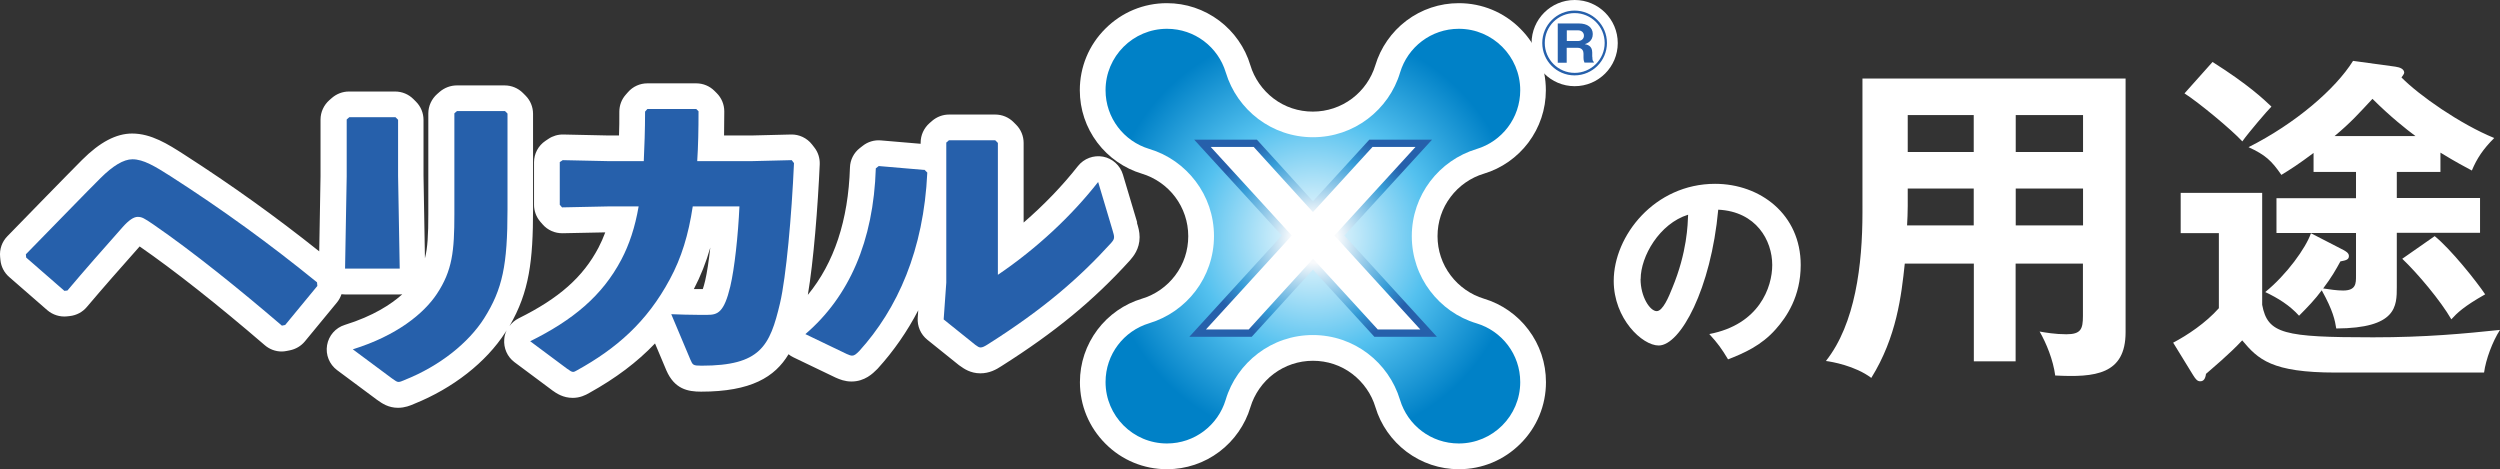 <?xml version="1.0" encoding="UTF-8"?><svg id="_レイヤー_2" xmlns="http://www.w3.org/2000/svg" xmlns:xlink="http://www.w3.org/1999/xlink" viewBox="0 0 229.16 43.01"><rect x="0" y="0" width="229.16" height="43.01" fill="#333333" stroke="none"/><defs><style>.cls-1{fill:url(#_名称未設定グラデーション_2);}.cls-2{fill:#fff;}.cls-3{fill:#2660ab;}.cls-4{fill:url(#_名称未設定グラデーション);}</style><radialGradient id="_名称未設定グラデーション" cx="120.35" cy="-222.51" fx="120.35" fy="-222.51" r="19" gradientTransform="translate(0 -200.87) scale(1 -1)" gradientUnits="userSpaceOnUse"><stop offset="0" stop-color="#fff"/><stop offset=".57" stop-color="#54c1ef"/><stop offset="1" stop-color="#0081c7"/></radialGradient><radialGradient id="_名称未設定グラデーション_2" cx="-4.71" cy="-296.24" fx="-4.71" fy="-296.24" r="10.62" gradientTransform="translate(125 -262.44) scale(.96 -.96)" gradientUnits="userSpaceOnUse"><stop offset="0" stop-color="#f8fafc"/><stop offset=".21" stop-color="#f8fafc"/><stop offset=".77" stop-color="#359cd7"/><stop offset="1" stop-color="#2660ab"/></radialGradient></defs><g id="_レイヤー_2-2"><path class="cls-2" d="M156.68,30.62c4.58-.87,5.77-4.29,5.77-6.33,0-2.25-1.46-4.9-4.95-5.07-.66,7.24-3.46,12.45-5.46,12.45-1.5,0-4.12-2.45-4.12-5.92,0-4.14,3.75-8.9,9.29-8.9,4.14,0,7.85,2.8,7.85,7.44,0,2.89-1.3,4.78-2.29,5.89-1.32,1.5-2.93,2.2-4.37,2.76-.58-.97-.95-1.48-1.71-2.31h-.01ZM150.38,25.57c0,1.65.87,2.95,1.48,2.95.56,0,1.11-1.32,1.42-2.1,1.38-3.32,1.42-5.85,1.46-6.74-2.64.82-4.35,3.83-4.35,5.89h0Z"/><path class="cls-2" d="M184.77,33.12h-3.84v-8.96h-6.33c-.31,2.92-.74,6.73-3.07,10.48-1.49-1.12-3.66-1.49-4.16-1.55,2.7-3.41,3.35-8.84,3.35-13.61V7.2h24.12v23.25c0,3.88-2.79,4.16-6.45,3.97-.19-1.43-.81-2.95-1.43-4.03.5.09,1.43.25,2.45.25,1.33,0,1.52-.47,1.52-1.67v-4.81h-6.17v8.96h0ZM180.92,17.28h-6.05v1.61c0,.56-.03,1.24-.06,1.77h6.11v-3.38ZM180.92,10.55h-6.05v3.38h6.05v-3.38ZM184.77,13.93h6.17v-3.38h-6.17v3.38ZM184.77,20.66h6.17v-3.38h-6.17s0,3.38,0,3.38Z"/><path class="cls-2" d="M207.36,17.68v10.26c.5,2.67,1.98,2.98,10.17,2.98,4.87,0,8.37-.34,11.63-.68-.68,1.05-1.3,2.7-1.46,3.91h-13.61c-5.86,0-7.1-1.21-8.56-2.95-1.18,1.27-2.79,2.6-3.32,3.07-.06.46-.22.68-.53.68-.25,0-.4-.16-.65-.56l-1.83-2.98c1.3-.68,2.98-1.8,4.19-3.16v-6.88h-3.5v-3.69s7.47,0,7.47,0ZM202.81,5.68c3.29,2.08,4.68,3.41,5.4,4.09-.4.4-2.08,2.36-2.67,3.19-.99-1.08-4-3.57-5.3-4.4,0,0,2.57-2.88,2.57-2.88ZM215.95,15.76h-3.88v-1.74c-1.36,1.02-2.14,1.52-2.95,2.01-.9-1.3-1.46-1.83-3.01-2.54,4.31-2.17,7.97-5.33,9.58-7.91l3.88.53c.43.06.81.22.81.56,0,.09-.16.31-.25.43,1.61,1.64,5.39,4.28,8.5,5.55-1.02,1.02-1.58,1.86-2.05,2.98-.68-.37-1.36-.71-2.88-1.64v1.77h-4v2.39h7.63v3.19h-7.63v4.96c0,1.77,0,3.78-5.55,3.81-.12-.74-.28-1.61-1.33-3.5-.59.81-1.3,1.55-2.08,2.33-.87-.96-1.92-1.61-3.1-2.17,1.95-1.58,3.72-4.03,4.19-5.39l3.01,1.55c.15.09.47.25.47.53,0,.34-.25.4-.78.5-.4.74-.81,1.46-1.58,2.48.62.09,1.24.19,1.83.19,1.18,0,1.18-.65,1.18-1.33v-3.94h-7.29v-3.19h7.29v-2.41ZM221.41,12.47c-.84-.62-2.33-1.8-3.94-3.41-1.24,1.33-1.95,2.14-3.47,3.41h7.41ZM223.18,21.65c1.46,1.18,3.81,4.12,4.62,5.33-1.98,1.12-2.57,1.71-3.1,2.29-.99-1.71-3.07-4.19-4.5-5.55l2.98-2.08h0Z"/><path class="cls-2" d="M133.73,43.01c-1.75,0-3.41-.56-4.81-1.61-1.35-1.02-2.36-2.46-2.84-4.07-.36-1.21-1.12-2.29-2.13-3.06-1.04-.79-2.29-1.2-3.6-1.2s-2.56.42-3.6,1.2c-1.01.76-1.77,1.85-2.13,3.05-.48,1.61-1.49,3.06-2.84,4.08-1.39,1.05-3.06,1.61-4.81,1.61-2.13,0-4.14-.83-5.64-2.34-1.51-1.51-2.34-3.51-2.34-5.64,0-1.75.56-3.41,1.61-4.81,1.02-1.35,2.46-2.36,4.07-2.84,1.21-.36,2.29-1.12,3.05-2.13.79-1.04,1.2-2.29,1.2-3.6s-.42-2.56-1.2-3.6c-.76-1.01-1.85-1.77-3.05-2.13-1.61-.48-3.06-1.49-4.08-2.84-1.05-1.39-1.61-3.06-1.61-4.81,0-2.13.83-4.14,2.34-5.64,1.51-1.51,3.51-2.34,5.64-2.34,1.75,0,3.41.56,4.81,1.61,1.35,1.02,2.36,2.46,2.84,4.07.36,1.21,1.12,2.29,2.13,3.06,1.04.79,2.29,1.2,3.6,1.2s2.56-.42,3.6-1.2c1.01-.76,1.77-1.85,2.13-3.05.48-1.61,1.49-3.06,2.84-4.08,1.39-1.05,3.06-1.61,4.81-1.61,2.13,0,4.14.83,5.64,2.34,1.51,1.51,2.34,3.51,2.34,5.64,0,1.75-.56,3.41-1.61,4.81-1.02,1.35-2.46,2.36-4.07,2.84-1.21.36-2.29,1.12-3.05,2.13-.79,1.04-1.2,2.29-1.2,3.6s.42,2.56,1.21,3.6c.76,1.01,1.85,1.77,3.05,2.13h0c1.61.48,3.06,1.49,4.07,2.84,1.05,1.39,1.61,3.06,1.61,4.81,0,2.13-.83,4.14-2.34,5.64-1.51,1.51-3.51,2.34-5.64,2.34h0Z"/><path class="cls-2" d="M104.24,20.39l-1.31-4.39c-.25-.84-.96-1.48-1.82-1.64-.87-.16-1.75.17-2.3.86-1.43,1.82-3.13,3.58-4.98,5.18v-7.3c0-.63-.25-1.23-.69-1.67l-.24-.24c-.44-.44-1.04-.69-1.67-.69h-4.24c-.57,0-1.12.21-1.55.58l-.24.21c-.51.45-.81,1.1-.81,1.78v.11l-3.65-.31c-.59-.05-1.18.12-1.65.49l-.27.21c-.56.43-.89,1.09-.91,1.79-.15,4.83-1.45,8.74-3.86,11.67.52-3.06.92-8.1,1.09-11.97.02-.56-.15-1.11-.5-1.55l-.21-.27c-.46-.59-1.18-.93-1.92-.91l-3.64.09h-2.5c.01-.67.02-1.4.02-2.21,0-.63-.25-1.23-.69-1.67l-.21-.21c-.44-.44-1.04-.69-1.67-.69h-4.48c-.68,0-1.33.29-1.78.81l-.21.24c-.38.43-.58.98-.58,1.55,0,.77,0,1.49-.03,2.18h-.96l-4.15-.09c-.48-.01-.96.13-1.36.4l-.27.18c-.66.44-1.05,1.18-1.05,1.96v3.91c0,.57.21,1.12.58,1.55l.21.24c.46.53,1.13.82,1.83.81l3.91-.08c-.18.49-.39.95-.62,1.4-1.42,2.7-3.61,4.64-7.32,6.48-.34.17-.62.41-.84.71,1.83-3.14,2.16-6.03,2.16-10.68v-8.78c0-.63-.25-1.23-.69-1.67l-.24-.24c-.44-.44-1.04-.69-1.67-.69h-4.39c-.57,0-1.12.21-1.56.58l-.24.21c-.51.45-.81,1.1-.81,1.78v9.25c0,1.85-.06,3.05-.31,4.03l-.13-7.58v-5.11c0-.63-.25-1.23-.69-1.67l-.24-.24c-.44-.44-1.04-.69-1.67-.69h-4.24c-.57,0-1.12.21-1.55.58l-.24.21c-.51.45-.81,1.1-.81,1.78v5.2l-.12,6.88c-3.99-3.18-7.96-6.03-12.39-8.88-1.48-.95-3.01-1.92-4.76-1.92-1.46,0-2.96.79-4.59,2.42-.77.77-1.92,1.95-3.37,3.43-1.04,1.06-2.22,2.27-3.48,3.57-.49.5-.73,1.19-.66,1.89l.03.3c.06.6.35,1.15.8,1.54l3.49,3.04c.5.43,1.16.64,1.81.57l.27-.03c.6-.07,1.15-.36,1.54-.82,1.56-1.84,3.07-3.56,4.85-5.56,3.2,2.22,7.06,5.26,11.48,9.06.43.37.98.57,1.54.57.15,0,.31-.02.46-.05l.3-.06c.53-.11,1.01-.39,1.36-.81l2.95-3.58c.18-.22.32-.48.41-.75.1.01.2.02.3.02h5.01c.09,0,.17,0,.26-.01-1,.9-2.65,1.99-5.26,2.8-.85.26-1.48.98-1.63,1.86-.15.88.21,1.76.92,2.29l3.58,2.66s.03.03.05.04l.09.06c.39.28.98.69,1.86.69.64,0,1.14-.21,1.48-.36,3.56-1.43,6.6-3.81,8.36-6.55.04-.06.08-.13.12-.19-.12.25-.2.52-.22.81-.07.82.28,1.62.94,2.11l3.37,2.51s.04.03.05.04l.04.03c.39.28.99.69,1.88.69.65,0,1.16-.24,1.53-.46,2.41-1.34,4.37-2.81,6.01-4.53l1.04,2.47c.75,1.72,1.97,1.95,3.18,1.95,4.58,0,6.77-1.34,8.02-3.43.14.12.3.22.48.3l3.79,1.82s.06.03.09.04c.32.14.79.34,1.41.34,1.22,0,1.97-.75,2.33-1.11.03-.03.05-.05.08-.08,1.47-1.62,2.7-3.4,3.71-5.34l-.05.69c-.05.77.27,1.52.88,2.01l2.9,2.33s.09.07.13.09c.32.23.93.66,1.83.66.83,0,1.45-.34,1.95-.67,4.91-3.11,8.43-6.01,11.77-9.69.01-.02.03-.03.04-.05.25-.29.84-.98.84-2.07,0-.51-.13-.95-.25-1.33l.03-.02ZM64.64,25.72c-.08.35-.16.6-.22.78h-.82c.62-1.19,1.12-2.44,1.51-3.81-.14,1.23-.3,2.31-.47,3.03Z"/><path class="cls-2" d="M120.34,21.86h.08c-.02-.19-.02-.37,0-.56h-.13c.02.18.02.37,0,.56h.05Z"/><path class="cls-4" d="M135.35,29.64c-1.72-.51-3.2-1.57-4.26-2.97s-1.68-3.14-1.68-5.02h0c0-1.89.63-3.63,1.68-5.02,1.06-1.4,2.54-2.45,4.26-2.97,1.16-.35,2.16-1.06,2.87-2,.71-.94,1.13-2.11,1.13-3.39,0-1.55-.63-2.96-1.65-3.98-1.02-1.02-2.42-1.65-3.98-1.65-1.27,0-2.44.42-3.38,1.13s-1.65,1.71-2,2.87c-.51,1.72-1.57,3.2-2.97,4.26s-3.14,1.68-5.02,1.68h0c-1.89,0-3.63-.63-5.02-1.68-1.4-1.06-2.45-2.54-2.97-4.26-.35-1.16-1.06-2.16-2-2.87s-2.11-1.13-3.39-1.13c-1.55,0-2.96.63-3.98,1.65-1.02,1.02-1.65,2.42-1.65,3.98,0,1.27.42,2.44,1.13,3.38s1.71,1.65,2.87,2c1.72.51,3.2,1.57,4.26,2.97,1.06,1.4,1.68,3.14,1.68,5.02h0c0,1.89-.63,3.63-1.68,5.02-1.06,1.4-2.54,2.45-4.26,2.97-1.16.35-2.16,1.06-2.87,2-.71.94-1.13,2.11-1.13,3.39,0,1.55.63,2.96,1.65,3.98s2.42,1.65,3.98,1.65c1.27,0,2.44-.42,3.38-1.13.94-.71,1.65-1.71,2-2.87.51-1.72,1.57-3.2,2.97-4.26,1.4-1.06,3.14-1.68,5.02-1.68h0c1.89,0,3.63.63,5.02,1.68,1.4,1.06,2.45,2.54,2.97,4.26.35,1.16,1.06,2.16,2,2.87s2.11,1.13,3.39,1.13c1.55,0,2.96-.63,3.98-1.65,1.02-1.02,1.65-2.42,1.65-3.98,0-1.27-.42-2.44-1.13-3.38-.71-.94-1.71-1.65-2.87-2h0Z"/><path class="cls-3" d="M5.89,26.65l-3.49-3.04-.03-.3c3.01-3.07,5.52-5.67,6.84-6.98,1.13-1.13,2.12-1.73,2.93-1.73,1.01,0,2.09.66,3.49,1.55,4.78,3.07,9.1,6.21,13.43,9.73l.03.33-2.95,3.58-.3.06c-3.97-3.4-8.12-6.75-11.79-9.28-.84-.57-1.04-.69-1.43-.69-.36,0-.81.3-1.37.93-1.88,2.12-3.46,3.91-5.07,5.82l-.27.03h-.02Z"/><path class="cls-3" d="M36.25,10.74l.24.24v5.13l.15,8.51h-5.01l.15-8.45v-5.22l.24-.21h4.24-.01ZM46.28,10.17l.24.24v8.78c0,5.1-.45,7.31-2.15,10-1.43,2.24-4.06,4.36-7.28,5.64-.27.12-.42.18-.57.18s-.3-.12-.6-.33l-3.58-2.66c4.03-1.25,6.51-3.28,7.7-5.07,1.43-2.15,1.61-3.94,1.61-7.31v-9.25l.24-.21h4.39,0Z"/><path class="cls-3" d="M63.5,18.92c-.39,2.6-1.04,4.72-2.09,6.66-2.12,3.97-4.95,6.39-8.51,8.36-.15.09-.27.15-.36.15-.15,0-.27-.09-.57-.3l-3.37-2.51c3.91-1.94,6.6-4.15,8.36-7.49.72-1.37,1.25-2.95,1.58-4.87h-2.75l-4.27.09-.21-.24v-3.91l.27-.18,4.18.09h3.25c.06-1.34.12-2.84.12-4.54l.21-.24h4.48l.21.21c0,1.67-.03,3.19-.12,4.57h4.99l3.67-.09.21.27c-.21,4.81-.72,10.45-1.28,12.84-.93,3.94-1.79,5.73-7.19,5.73-.78,0-.81-.06-1.02-.54l-1.76-4.18c.87.03,1.64.06,2.45.06h.87c.93,0,1.52-.21,2.09-2.6.39-1.64.72-4.69.84-7.34h-4.28Z"/><path class="cls-3" d="M73.83,30.62c4-3.43,6.24-8.51,6.45-15.19l.27-.21,4.21.36.24.24c-.33,7.1-2.72,12.48-6.24,16.36-.3.3-.45.42-.66.42-.12,0-.27-.06-.48-.15l-3.79-1.82h0ZM91.23,12.86l.24.24v12.09c3.58-2.42,6.78-5.43,9.19-8.51l1.31,4.39c.09.3.15.51.15.66,0,.21-.09.33-.27.54-2.9,3.19-6.15,6.03-11.28,9.28-.33.21-.51.3-.69.3-.15,0-.27-.09-.48-.24l-2.9-2.33.24-3.37v-12.84l.24-.21h4.25Z"/><path class="cls-2" d="M115.06,13.13l5.29,5.81,5.31-5.81h4.85l-7.74,8.46,8.18,8.94h-4.82l-5.78-6.31-5.75,6.31h-4.82l8.18-8.94-7.74-8.46h4.85-.01Z"/><path class="cls-1" d="M131.7,30.87h-5.72l-5.63-6.15-5.61,6.15h-5.72l8.48-9.28-8.04-8.79h5.75l5.14,5.65,5.17-5.65h5.75l-8.04,8.79,8.48,9.28h-.01ZM126.27,30.2h3.92l-7.87-8.61,7.43-8.12h-3.94l-5.46,5.97-5.43-5.97h-3.94l7.43,8.12-7.87,8.61h3.92l5.9-6.48,5.93,6.48h-.02Z"/><path class="cls-2" d="M144.34,7.9c-2.18,0-3.95-1.77-3.95-3.95s1.77-3.95,3.95-3.95,3.95,1.77,3.95,3.95-1.77,3.95-3.95,3.95Z"/><path class="cls-3" d="M147.3,3.94c0,1.63-1.33,2.97-2.97,2.97s-2.96-1.33-2.96-2.97,1.34-2.97,2.96-2.97,2.97,1.31,2.97,2.97ZM141.6,3.94c0,1.51,1.23,2.74,2.74,2.74s2.75-1.23,2.75-2.74-1.24-2.74-2.75-2.74-2.74,1.21-2.74,2.74ZM145.96,5.2c0,.39.08.44.14.47v.07h-.86c-.04-.1-.09-.22-.09-.46v-.36c0-.54-.46-.54-.59-.54h-.95v1.37h-.82v-3.6h1.93c.8,0,1.28.37,1.28.97,0,.68-.54.86-.73.93.19.04.68.11.68.76v.39h.01ZM143.62,3.76h1.02c.3,0,.55-.18.55-.49s-.25-.49-.53-.49h-1.04v.97h0Z"/></g></svg>